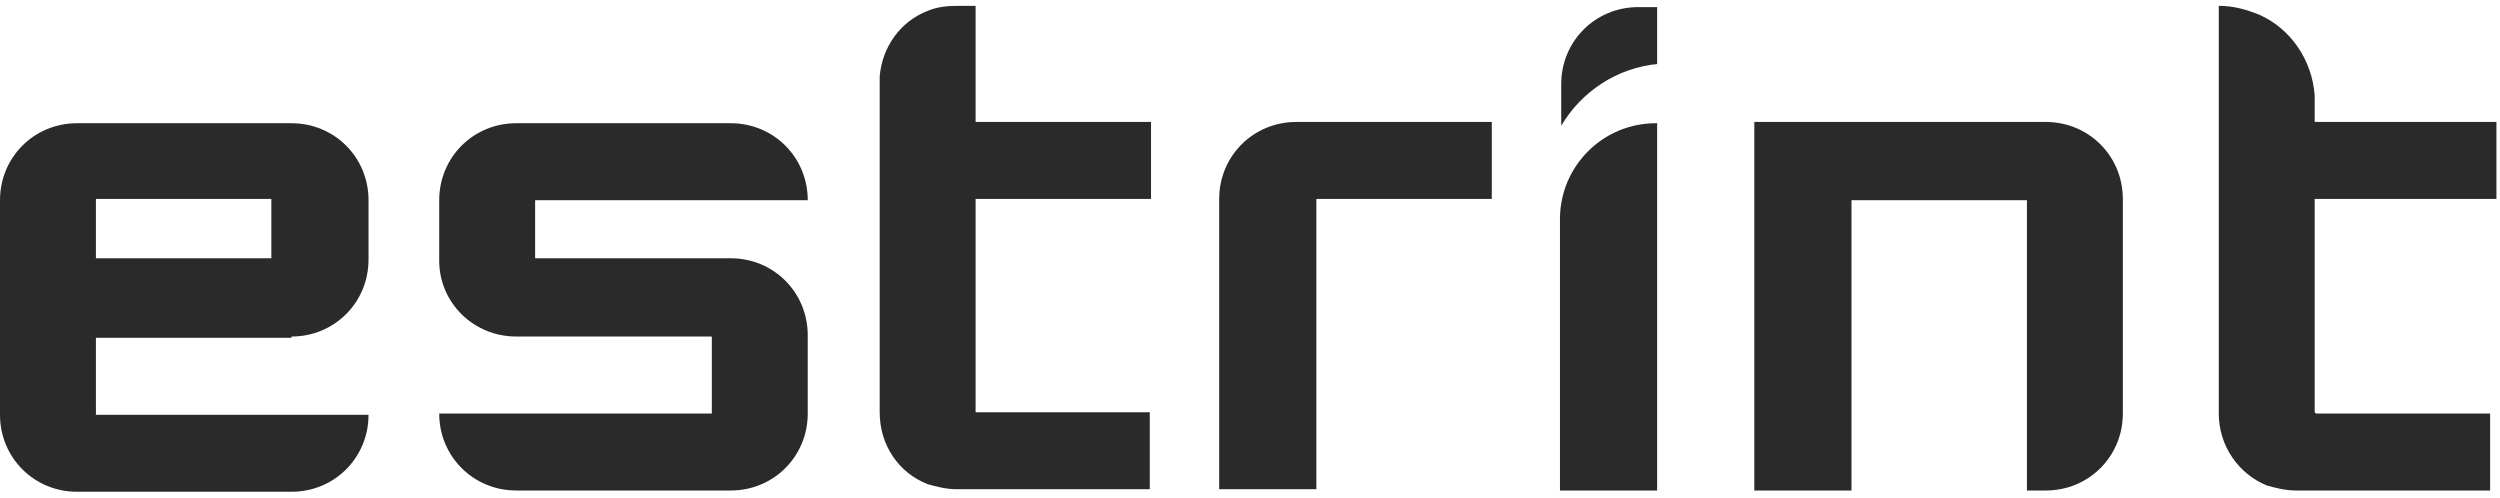 <svg xmlns="http://www.w3.org/2000/svg" width="276" height="55" viewBox="0 0 276 55" fill="none"><path d="M32.187 37.152C36.924 37.152 40.686 33.39 40.686 28.652V22.104C40.686 17.366 36.924 13.604 32.187 13.604H8.499C3.762 13.604 0 17.366 0 22.104V45.791C0 50.528 3.762 54.29 8.499 54.29H32.187C36.924 54.29 40.686 50.528 40.686 45.791H10.589V37.291H32.187V37.152ZM10.589 21.964H29.957V28.513H10.589V21.964Z" fill="#2B2A2A"></path><path d="M59.078 21.964V28.513H80.675C85.413 28.513 89.175 32.275 89.175 37.012V45.651C89.175 50.389 85.413 54.151 80.675 54.151H56.988C52.251 54.151 48.489 50.389 48.489 45.651H78.585V37.152H56.988C52.251 37.152 48.489 33.39 48.489 28.792V22.104C48.489 17.366 52.251 13.604 56.988 13.604H80.675C85.413 13.604 89.175 17.366 89.175 22.104H59.078V21.964Z" fill="#2B2A2A"></path><path d="M255.681 45.651H274.909V54.151H253.451C252.337 54.151 251.222 53.872 250.247 53.593C247.181 52.34 244.952 49.274 244.952 45.651V0.646C246.624 0.646 248.017 1.064 249.411 1.621C252.894 3.154 255.263 6.637 255.541 10.539V13.465H275.606V21.964H255.541V45.512L255.681 45.651Z" fill="#2B2A2A"></path><path d="M164.694 13.465V21.964H145.327V54.011H134.598V21.964C134.598 17.227 138.36 13.465 143.097 13.465H164.694Z" fill="#2B2A2A"></path><path d="M182.947 13.465V54.151H172.219V24.194C172.219 18.342 176.956 13.604 182.808 13.604H182.947V13.465Z" fill="#2B2A2A"></path><path d="M234.362 21.964V45.651C234.362 50.389 230.6 54.151 225.863 54.151H223.773V22.104H204.405V54.151H193.676V13.465H225.863C230.6 13.465 234.362 17.227 234.362 21.964Z" fill="#2B2A2A"></path><path d="M107.706 21.964V45.512H126.935V54.011H105.616C104.502 54.011 103.387 53.733 102.412 53.454C99.207 52.2 97.117 49.135 97.117 45.512V21.964V8.449C97.395 5.105 99.486 2.318 102.412 1.203C103.387 0.785 104.502 0.646 105.616 0.646H107.706V13.465H127.074V21.964H107.706Z" fill="#2B2A2A"></path><path d="M182.948 7.055V0.785H180.858C176.12 0.785 172.358 4.547 172.358 9.285V13.883C174.587 10.121 178.489 7.473 183.087 7.055H182.948Z" fill="#2B2A2A"></path></svg>